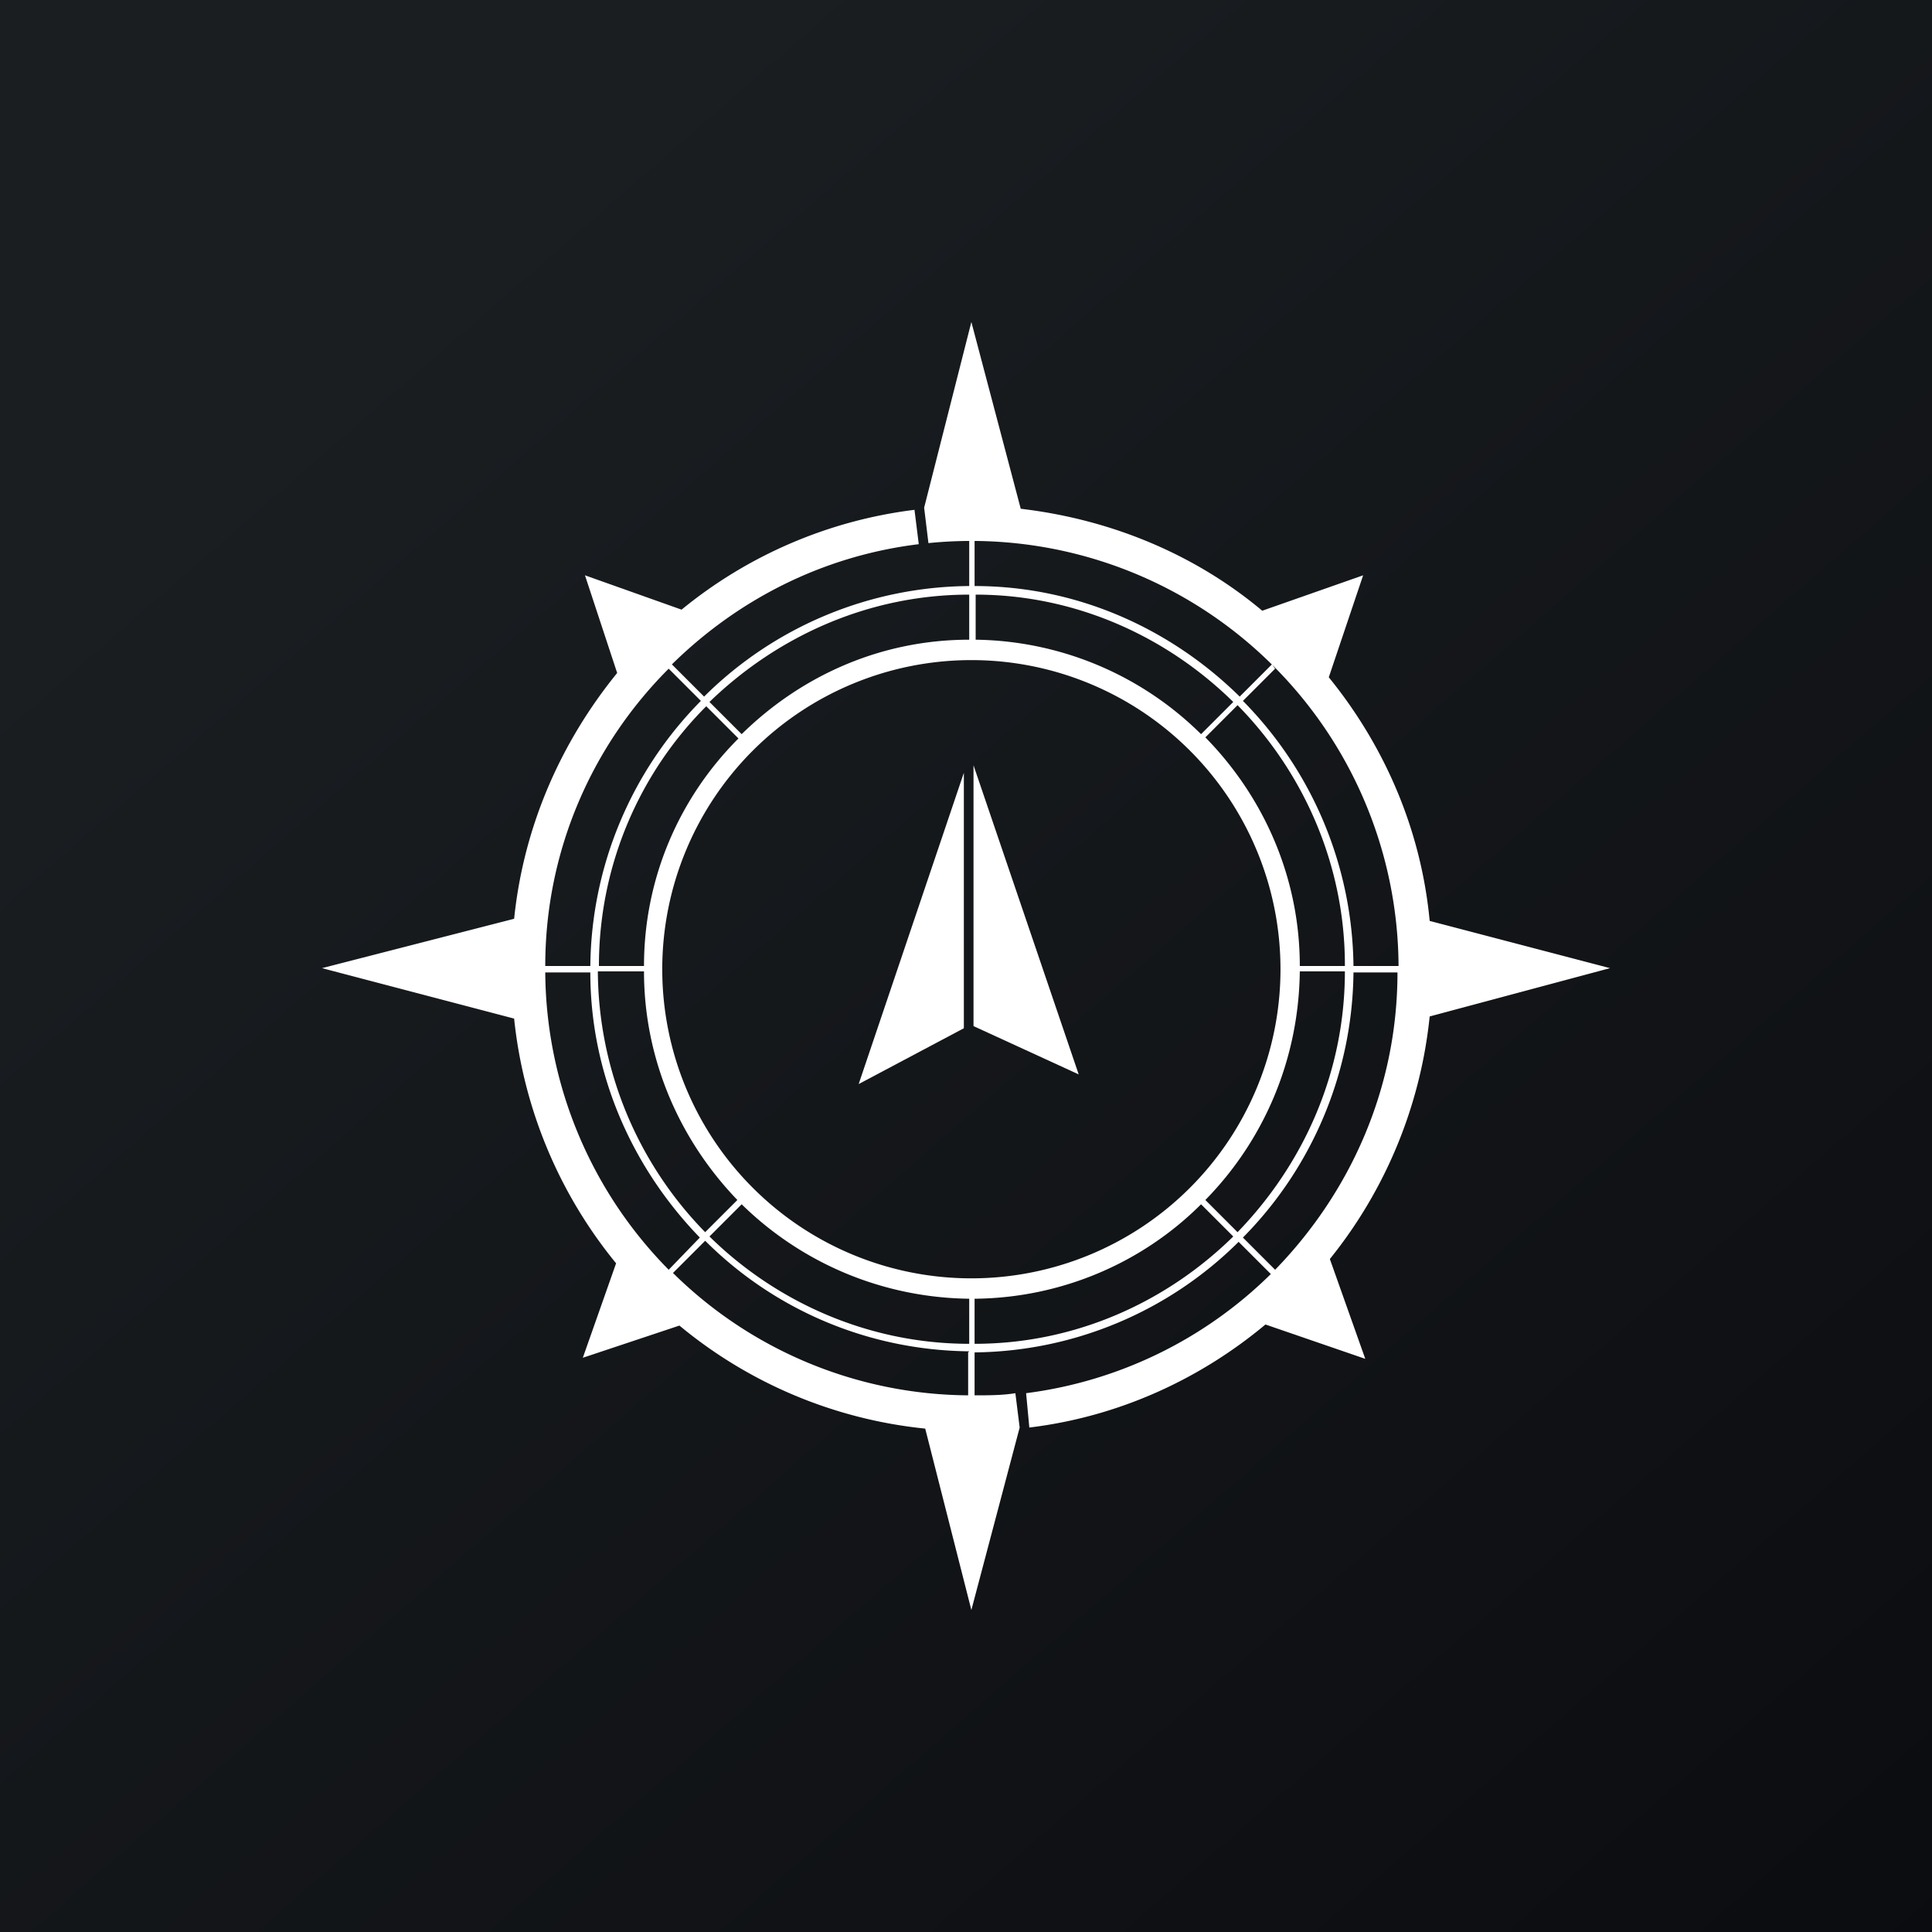 <svg xmlns="http://www.w3.org/2000/svg" width="18" height="18"><rect width="100%" height="100%" fill="#808080" stroke="none"/><path fill="url(#a)" d="M0 0h18v18H0z"/><path fill="#fff" d="m9.07 9.56.98.45-.98-2.88zM8 10.1l.98-.52V7.2z"/><path fill="#fff" fill-rule="evenodd" d="m13.32 8.58 1.68.44-1.68.45a4.3 4.3 0 0 1-.93 2.26l.33.93-.93-.32c-.61.51-1.37.86-2.2.96l-.03-.32a3.96 3.96 0 0 0 2.28-1.11l-.3-.3a3.54 3.54 0 0 1-2.46 1.03v.4c.13 0 .26 0 .38-.02l.04.32-.45 1.7-.43-1.69a4.26 4.26 0 0 1-2.29-.96l-.9.3.31-.88a4.3 4.3 0 0 1-.95-2.28L3 9.02l1.79-.46c.09-.87.44-1.65.96-2.29l-.3-.91.9.32c.61-.5 1.36-.83 2.17-.93l.04.32c-.9.11-1.69.52-2.3 1.12l.3.3a3.54 3.54 0 0 1 2.47-1.03v-.42h.05v.42c.96 0 1.83.4 2.47 1.03l.3-.3.03.04-.3.3A3.57 3.57 0 0 1 12.61 9h.42a3.98 3.98 0 0 0-4.38-3.94l-.04-.33L9.05 3l.46 1.74c.85.1 1.63.43 2.25.95l.94-.33-.32.95c.52.64.86 1.42.94 2.27m-.3.48c0 1.08-.44 2.05-1.14 2.77l-.3-.3a3.56 3.56 0 0 0 1.03-2.47h.42Zm-4 3.54v.4a3.95 3.95 0 0 1-2.75-1.14l.3-.3c.63.63 1.5 1.02 2.46 1.03Zm-2.5-1.07-.29.3a3.98 3.98 0 0 1-1.15-2.77h.42c0 .96.4 1.83 1.02 2.47M5.08 9v.05zm.42 0h-.42c0-1.08.44-2.06 1.15-2.77l.3.3A3.56 3.56 0 0 0 5.5 9m6.03 2.48-.3-.3c.54-.55.87-1.3.88-2.13h.42c0 .95-.39 1.8-1 2.43m-2.45.62v.42c.94 0 1.79-.39 2.41-1l-.3-.3c-.54.54-1.29.87-2.1.88Zm-2.47-.58.3-.3c.55.54 1.3.87 2.12.88v.42c-.94 0-1.8-.39-2.42-1M5.58 9.05H6c0 .83.34 1.58.87 2.13l-.3.3a3.5 3.5 0 0 1-1-2.43Zm1-2.47.3.3C6.33 7.43 6 8.18 6 9h-.42c0-.94.38-1.8 1-2.42m2.45-1.04v.42c-.83 0-1.57.34-2.12.88l-.3-.3c.63-.61 1.48-1 2.42-1m2.46 1-.3.3a3.04 3.04 0 0 0-2.1-.88v-.42c.93 0 1.78.39 2.4 1m-2.44 5.37a2.87 2.87 0 0 1 0-5.76 2.87 2.87 0 0 1 0 5.76M12.53 9h-.42c0-.83-.34-1.58-.88-2.13l.3-.3c.61.62 1 1.48 1 2.42Z"/><defs><linearGradient id="a" x1="3.35" x2="21.9" y1="3.12" y2="24.43" gradientUnits="userSpaceOnUse"><stop stop-color="#1A1E21"/><stop offset="1" stop-color="#06060A"/></linearGradient></defs></svg>